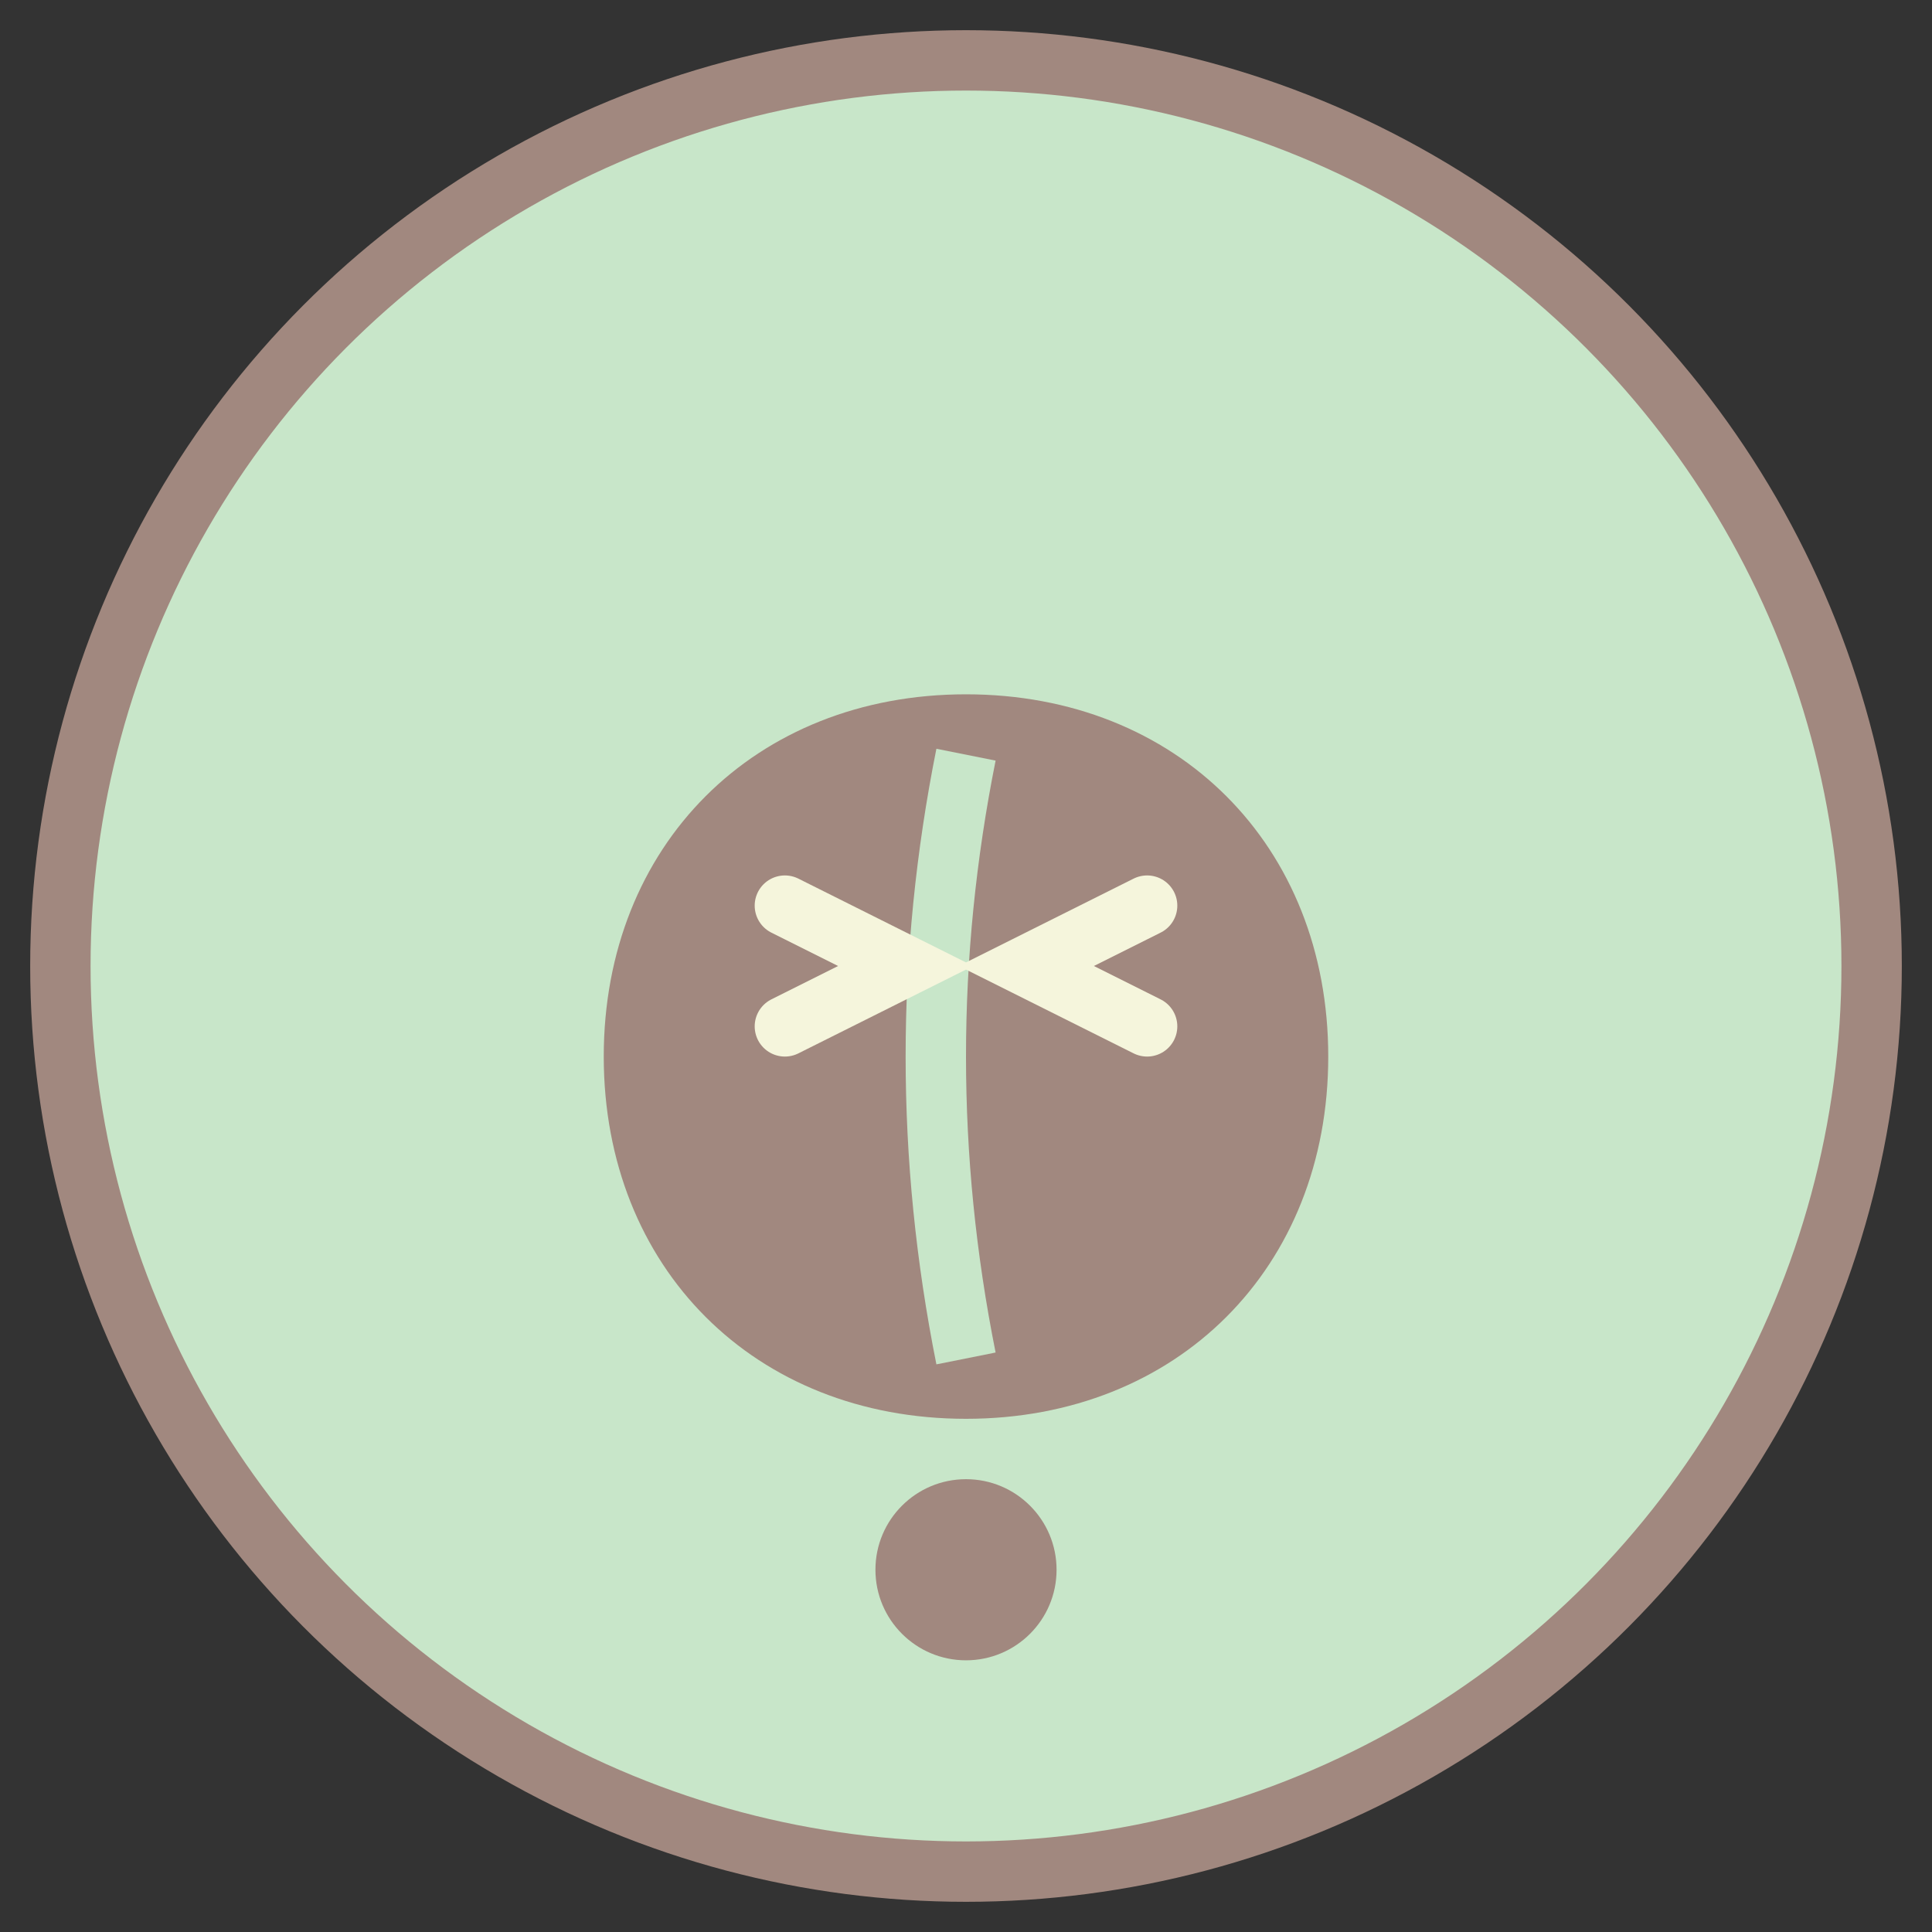 <svg
  xmlns="http://www.w3.org/2000/svg"
  viewBox="0 0 64 64"
  width="64"
  height="64"
>
  <rect x="0" y="0" width="64" height="64" fill="#333333" stroke="none"/>
  <!-- Background circle -->
  <circle
    cx="32"
    cy="32"
    r="30"
    fill="#C8E6C9"
    stroke="#A1887F"
    stroke-width="2"
  />

  <!-- Leaf shape -->
  <path
    d="M20 35 C20 28, 25 23, 32 23 C39 23, 44 28, 44 35 C44 42, 39 47, 32 47 C25 47, 20 42, 20 35 Z"
    fill="#A1887F"
  />

  <!-- Leaf vein -->
  <path
    d="M32 25 Q30 35, 32 45"
    fill="none"
    stroke="#C8E6C9"
    stroke-width="2"
  />

  <!-- Small accent dot -->
  <circle cx="32" cy="52" r="3" fill="#A1887F" />

  <!-- Small decorative elements -->
  <path
    d="M26 30 L30 32 L26 34"
    fill="none"
    stroke="#F5F5DC"
    stroke-width="2"
    stroke-linecap="round"
  />
  <path
    d="M38 30 L34 32 L38 34"
    fill="none"
    stroke="#F5F5DC"
    stroke-width="2"
    stroke-linecap="round"
  />
</svg>
